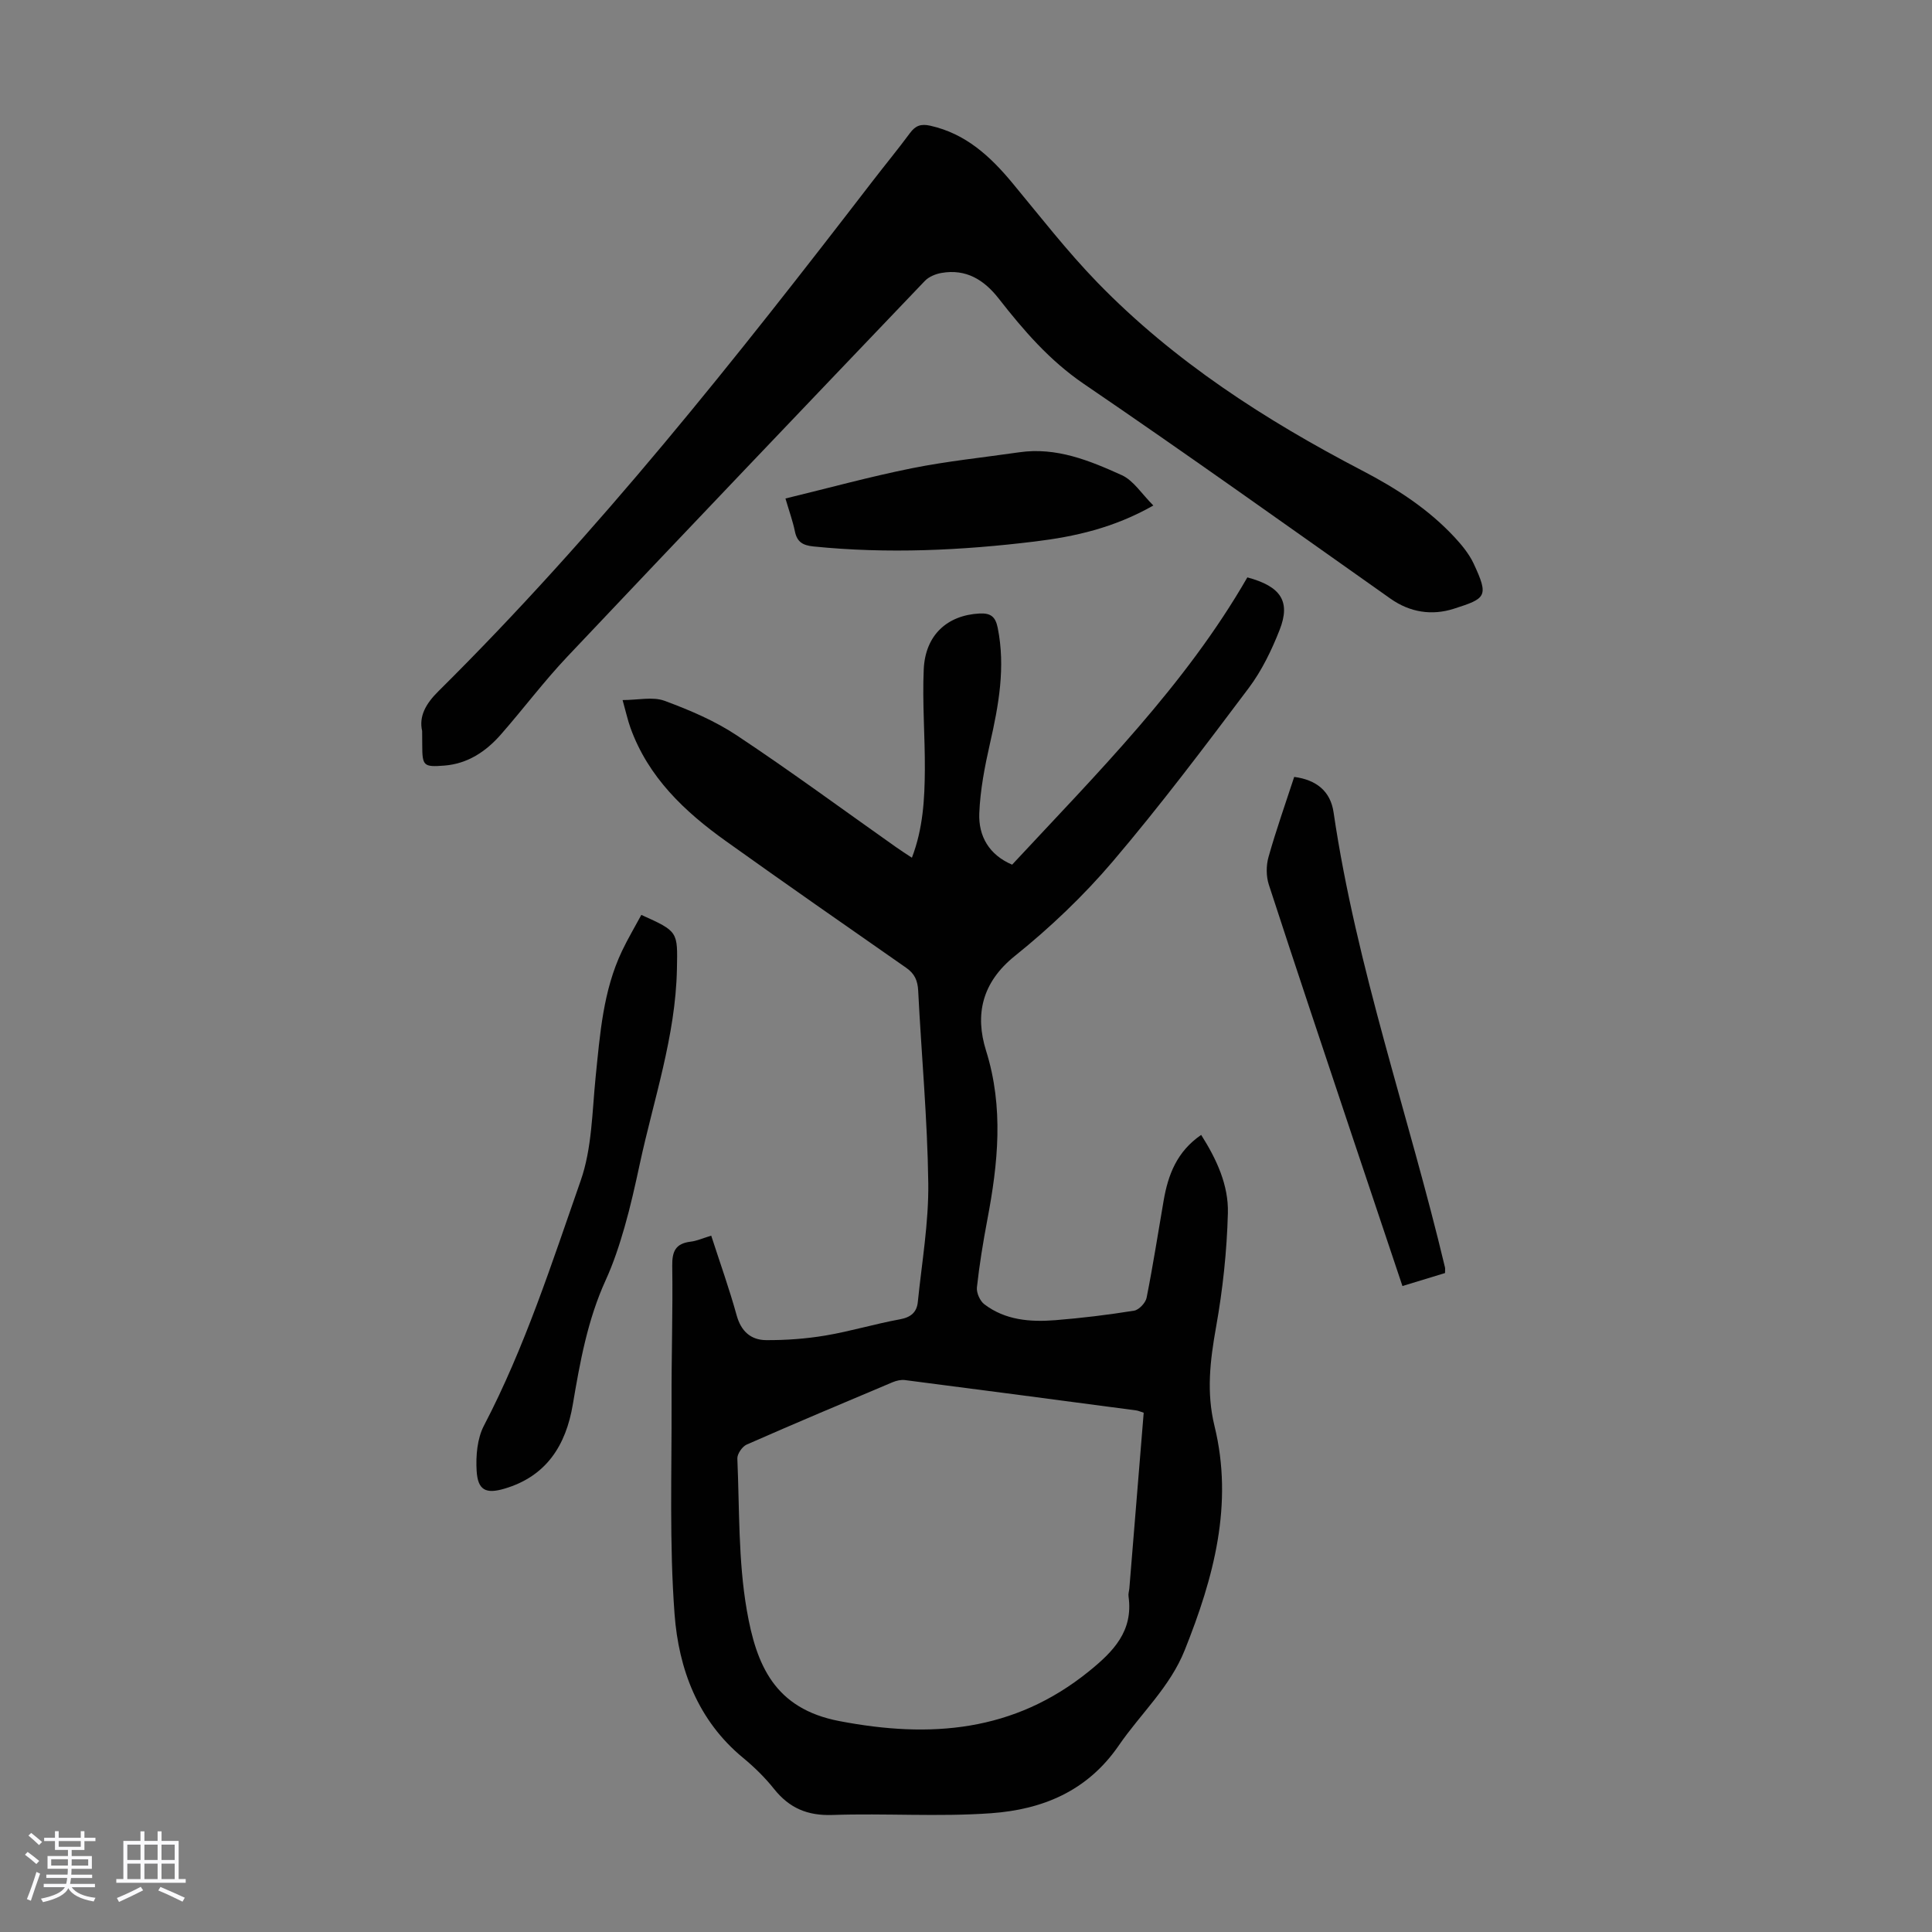 <svg enable-background="new 0 0 400 400" viewBox="0 0 400 400" xmlns="http://www.w3.org/2000/svg"><rect x="0" y="0" width="400" height="400" fill="#808080" stroke="none"/><path d="m5.17 384 .55-.58c.85.61 1.65 1.24 2.4 1.87l-.59.64c-.83-.73-1.62-1.38-2.36-1.93m1.22 9.53-.82-.34c.71-1.76 1.37-3.64 1.98-5.63.24.13.5.25.76.36-.6 1.67-1.24 3.54-1.92 5.61m-.5-13.5.57-.54c.56.44 1.31 1.06 2.26 1.87l-.64.64c-.68-.66-1.41-1.32-2.19-1.97m3.25.46h2.24v-1.36h.77v1.36h4.57v-1.36h.76v1.36h2.28v.69h-2.28v1.84h-2.64v1.26h4.18v2.64h-4.21c0 .45-.02.86-.05 1.21h4.32v.69h-4.38c-.04.34-.1.75-.19 1.22h5.15v.69h-4.82c.87 1.19 2.51 1.92 4.93 2.19-.17.31-.3.57-.37.76-2.77-.49-4.52-1.41-5.26-2.76-.56 1.26-2.3 2.23-5.24 2.9-.12-.24-.26-.48-.43-.72 2.73-.55 4.38-1.34 4.96-2.38h-4.38v-.69h4.65c.1-.38.17-.79.21-1.22h-4.32v-.69h4.4c.03-.34.05-.75.05-1.21h-4.2v-2.64h4.23v-1.26h-2.69v-1.84h-2.24zm1.46 4.46v1.29h3.45c.01-.4.02-.57.01-.53v-.32-.45h-3.46zm1.55-2.59h4.57v-1.19h-4.57zm6.11 2.59h-3.42v.77c-.01.19-.01.37-.02.53h3.44z" fill="#fafafc"/><path d="m32.63 379.16h.82v1.98h3.54v7.89h1.46v.78h-14.37v-.78h1.46v-7.89h3.54v-1.98h.82v1.98h2.73zm-3.49 11.48.5.73c-1.61.82-3.28 1.63-5 2.41-.13-.27-.28-.55-.44-.82 1.75-.72 3.4-1.49 4.94-2.32m-2.78-5.55h2.73v-3.18h-2.73zm0 3.95h2.73v-3.2h-2.73zm3.54-3.95h2.73v-3.18h-2.73zm0 3.95h2.73v-3.2h-2.73zm7.89 4.68c-1.84-.92-3.51-1.7-5.02-2.32l.45-.73c1.89.8 3.57 1.55 5.04 2.23zm-1.62-11.81h-2.73v3.18h2.73zm-2.73 7.13h2.73v-3.2h-2.73z" fill="#fafafc"/><g fill="#010101"><path d="m147.25 255.83c1.84 5.68 3.76 11.04 5.27 16.51.92 3.33 2.98 5.11 6.13 5.12 4.1.02 8.24-.28 12.28-.96 5.17-.87 10.23-2.41 15.39-3.35 2.26-.41 3.48-1.46 3.7-3.55.83-8.2 2.27-16.42 2.17-24.61-.17-13.3-1.42-26.59-2.09-39.88-.11-2.11-.74-3.52-2.47-4.73-12.48-8.7-24.96-17.39-37.33-26.23-8.57-6.12-16.09-13.22-19.78-23.49-.56-1.56-.91-3.2-1.62-5.72 3.21 0 6.24-.74 8.67.15 5.19 1.91 10.42 4.14 15 7.18 11.18 7.42 21.99 15.39 32.96 23.13.99.7 2.01 1.35 3.27 2.18 2.31-6.04 2.64-12.13 2.68-18.22.04-6.93-.54-13.87-.23-20.78.32-7.13 4.89-11.2 11.52-11.56 2.42-.13 3.34.72 3.8 2.98 1.63 8.13.2 15.99-1.6 23.9-1.08 4.76-2.03 9.64-2.22 14.5-.18 4.72 2.03 8.59 6.8 10.62 17.61-18.94 35.85-37.14 48.7-59.48 6.99 1.88 8.99 5 6.68 10.88-1.65 4.2-3.69 8.42-6.38 12.01-9.14 12.16-18.31 24.34-28.16 35.92-6.06 7.12-12.96 13.69-20.25 19.55-6.86 5.5-8.32 12.18-5.99 19.62 3.7 11.81 2.48 23.38.25 35.1-.87 4.61-1.63 9.25-2.14 13.92-.12 1.12.63 2.8 1.53 3.49 4.34 3.31 9.51 3.71 14.7 3.3 5.46-.44 10.91-1.1 16.31-1.97 1.01-.16 2.38-1.62 2.59-2.67 1.33-6.68 2.37-13.42 3.53-20.13.92-5.31 2.72-10.13 7.77-13.59 3.21 5.05 5.69 10.42 5.53 16.21-.21 7.89-1.06 15.82-2.45 23.59-1.23 6.89-2.03 13.51-.32 20.47 3.97 16.2-.17 31.41-6.16 46.39-3.07 7.7-9.13 13.15-13.65 19.74-6.54 9.52-15.87 13.28-26.46 14.04-10.89.78-21.88-.02-32.81.36-5.19.18-8.95-1.42-12.12-5.4-1.87-2.35-4.07-4.5-6.39-6.42-9.39-7.73-13.35-18.41-14.2-29.77-1.09-14.57-.57-29.27-.62-43.91-.04-9.4.28-18.8.14-28.2-.04-2.99.69-4.6 3.76-4.99 1.3-.14 2.55-.72 4.31-1.25zm89.54 36.66c-.72-.23-1.12-.42-1.55-.48-15.96-2.11-31.91-4.23-47.88-6.28-.83-.11-1.78.12-2.57.45-10.09 4.25-20.17 8.49-30.19 12.9-.93.41-1.98 1.94-1.94 2.9.45 10.49.17 21.13 1.96 31.41 1.97 11.33 5.72 20.37 19.15 22.94 18.88 3.62 36.14 2.25 51.64-10.27 5.12-4.14 9.25-8.35 8.24-15.55-.08-.54.12-1.11.17-1.66.99-12.03 1.97-24.06 2.97-36.36z"/><path d="m87.4 151.35c-.7-3.06.76-5.66 3.38-8.25 32.91-32.61 61.59-68.84 89.78-105.47 2.59-3.37 5.3-6.65 7.83-10.07 1.15-1.56 2.28-1.97 4.23-1.53 7.32 1.64 12.39 6.32 16.98 11.85 5.78 6.97 11.35 14.16 17.65 20.65 15.83 16.29 34.71 28.44 54.74 38.88 7.11 3.7 13.74 7.97 19.2 13.86 1.5 1.62 2.98 3.43 3.91 5.41 3.2 6.86 2.58 7.22-4.15 9.37-4.44 1.41-8.98.78-13.06-2.1-21.1-14.9-42.13-29.92-63.48-44.46-7.12-4.85-12.48-11.08-17.64-17.68-3.04-3.89-6.77-6.19-11.85-5.3-1.22.21-2.61.78-3.44 1.65-24.73 25.89-49.45 51.79-74.04 77.81-4.83 5.11-9.08 10.78-13.72 16.08-3.1 3.54-6.88 6.08-11.75 6.46-4.29.33-4.54.06-4.55-4.24-.02-.77-.02-1.55-.02-2.92z"/><path d="m132.78 189.42c7.7 3.46 7.52 3.46 7.37 11.23-.28 13.91-4.82 26.98-7.7 40.38-.94 4.36-1.91 8.73-3.14 13.02-1.07 3.72-2.29 7.44-3.89 10.95-3.77 8.24-5.34 16.99-6.83 25.81-1.42 8.41-5.45 14.84-14.14 17.4-3.86 1.14-5.53.34-5.77-3.71-.18-3.09.12-6.66 1.51-9.33 8.47-16.21 14.03-33.58 20.03-50.72 2.35-6.7 2.37-14.27 3.1-21.48.91-8.9 1.54-17.83 5.46-26.08 1.19-2.5 2.61-4.89 4-7.47z"/><path d="m267.95 160.85c4.59.6 7.51 2.96 8.15 7.32 4.72 32.14 15.58 62.78 23.07 94.24.05.21.01.44.01 1.16-2.76.84-5.67 1.73-8.82 2.69-3.52-10.5-6.96-20.74-10.38-30.98-5.79-17.36-11.62-34.71-17.28-52.11-.57-1.75-.57-3.96-.07-5.73 1.57-5.58 3.51-11.04 5.32-16.59z"/><path d="m238.79 104.66c-8.23 4.67-16.32 6.45-24.51 7.45-15.22 1.86-30.5 2.58-45.83 1.03-2.27-.23-3.43-.93-3.88-3.15-.42-2.05-1.14-4.03-1.95-6.78 8.9-2.16 17.49-4.52 26.2-6.27 7.33-1.47 14.8-2.23 22.21-3.3 7.67-1.11 14.55 1.71 21.23 4.74 2.43 1.11 4.1 3.86 6.53 6.28z"/></g></svg>